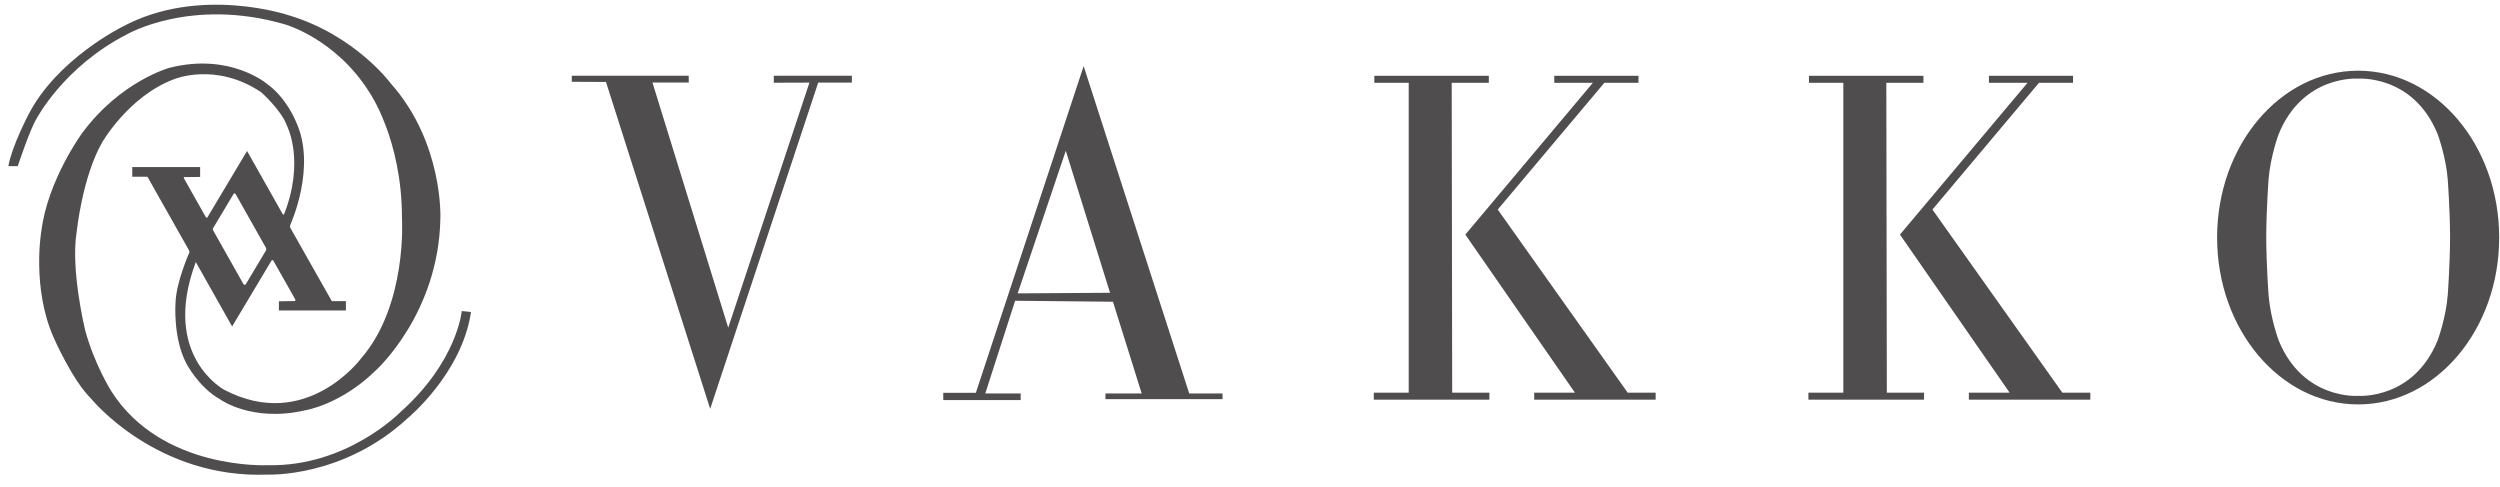 <svg width="195" height="38" viewBox="0 0 195 38" fill="none" xmlns="http://www.w3.org/2000/svg">
<path d="M36.015 24.275C36.015 24.275 35.665 28.19 31.245 32.129C31.245 32.129 27.071 36.424 20.893 36.284C20.893 36.284 12.601 36.714 8.671 30.496C8.671 30.496 7.361 28.424 6.639 25.743C6.639 25.743 5.481 20.991 5.99 18.024C5.99 18.024 6.422 13.807 7.976 11.09C7.976 11.09 10.038 7.516 13.539 6.191C13.539 6.191 16.792 4.796 20.366 7.191C20.366 7.191 21.956 8.586 22.392 9.832C22.392 9.832 23.799 12.549 22.157 16.711C22.157 16.711 22.09 16.799 22.017 16.65V16.644L19.275 11.784H19.266L16.192 16.93C16.192 16.93 16.143 17.07 16.028 16.89L14.349 13.914C14.349 13.914 14.291 13.823 14.395 13.813L15.61 13.801V13.03H10.316V13.786H11.464C11.464 13.786 11.495 13.768 11.543 13.862L14.739 19.519C14.739 19.519 14.794 19.635 14.767 19.699C14.767 19.699 13.746 21.984 13.691 23.602C13.691 23.602 13.481 26.325 14.523 28.324C14.523 28.324 15.47 30.188 17.152 31.139C17.152 31.139 19.644 32.975 23.833 31.998C23.833 31.998 26.602 31.556 29.328 28.875C29.328 28.875 34.224 24.461 34.349 17.03C34.349 17.03 34.602 11.117 30.45 6.472C30.45 6.472 27.702 2.755 22.556 1.201C22.556 1.201 15.586 -1.175 9.533 2.094C9.533 2.094 4.421 4.613 2.212 8.957C2.212 8.957 0.93 11.386 0.652 12.96H1.387C1.387 12.96 2.307 10.146 2.849 9.259C2.849 9.259 4.975 5.201 9.88 2.691C9.88 2.691 14.898 -0.246 22.27 1.914C22.27 1.914 26.209 3.041 28.808 7.194C28.808 7.194 31.354 10.846 31.354 17.012C31.354 17.012 31.79 23.784 28.159 27.964C28.159 27.964 23.875 33.752 17.484 30.401C17.484 30.401 12.576 27.775 15.236 20.54L15.269 20.433L18.105 25.463L21.179 20.321C21.179 20.321 21.274 20.232 21.319 20.327L23.028 23.349C23.028 23.349 23.08 23.474 22.974 23.483L21.755 23.501V24.217H26.98V23.486H25.88L22.648 17.777C22.648 17.777 22.587 17.686 22.657 17.503C22.657 17.503 24.719 13.006 23.089 9.497C23.089 9.497 22.37 7.66 20.853 6.563C20.853 6.563 17.968 4.077 13.216 5.29C13.216 5.29 9.405 6.325 6.407 10.38C6.407 10.38 3.732 14.027 3.227 18.008C3.227 18.008 2.45 22.456 4.204 26.371C4.204 26.371 5.639 29.664 7.132 31.123C7.132 31.123 12.21 37.375 20.917 37.018C20.917 37.018 26.769 37.271 31.793 32.625C31.793 32.625 36.021 29.158 36.74 24.333L36.018 24.263L36.003 24.272L36.015 24.275ZM20.738 19.55L19.166 22.179C19.166 22.179 19.062 22.282 18.977 22.139L16.616 17.954C16.57 17.881 16.616 17.807 16.616 17.807L18.188 15.178C18.188 15.178 18.245 15.005 18.377 15.133L20.738 19.318C20.738 19.318 20.811 19.437 20.738 19.556V19.55Z" fill="#4F4D4D"/>
<path fill-rule="evenodd" clip-rule="evenodd" d="M79.378 22.883L86.583 22.837L83.131 11.76L79.378 22.883ZM73.575 30.636V31.206H79.613V30.688H76.853L79.18 23.459L86.811 23.535L89.051 30.688H86.224V31.13H95.357V30.688H92.758L84.524 5.156L76.118 30.636H73.581H73.575ZM44.603 5.908H53.718L53.724 6.438H50.891L56.801 25.561L63.135 6.444L60.356 6.453V5.905H66.446V6.444H63.82L55.394 31.891L47.266 6.392L44.6 6.38V5.908H44.603ZM107.198 5.911H116.127V6.456H113.233L113.27 30.627H116.173V31.172H107.156V30.627H109.879V6.456H107.198V5.911Z" fill="#4F4D4D"/>
<path fill-rule="evenodd" clip-rule="evenodd" d="M121.23 5.914H127.801V6.456H125.141L116.824 16.345L126.96 30.63H129.141V31.175H119.667V30.63H122.847L114.296 18.298L124.246 6.456H121.233V5.914H121.23ZM141.101 5.914H150.027V6.456H147.133L147.173 30.627H150.076V31.172H141.056V30.627H143.779V6.456H141.098V5.914H141.101Z" fill="#4F4D4D"/>
<path fill-rule="evenodd" clip-rule="evenodd" d="M155.131 5.914H161.699V6.456H159.043L150.729 16.345L160.864 30.63H163.046V31.175H153.571V30.63H156.752L148.197 18.298L158.15 6.456H155.137V5.914H155.131ZM183.935 5.515C177.86 5.515 172.934 11.343 172.934 18.529C172.934 25.716 177.86 31.544 183.935 31.544C190.01 31.544 194.936 25.716 194.936 18.529C194.936 11.343 190.013 5.515 183.935 5.515ZM190.923 23.02C190.786 24.796 190.137 26.548 190.137 26.548C188.24 31.206 183.935 30.877 183.935 30.877C183.935 30.877 179.63 31.209 177.735 26.548C177.735 26.548 177.087 24.796 176.949 23.02C176.949 23.02 176.773 20.662 176.767 18.505V18.578V18.432V18.505C176.773 16.348 176.949 13.99 176.949 13.99C177.084 12.214 177.735 10.463 177.735 10.463C179.633 5.804 183.935 6.134 183.935 6.134C183.935 6.134 188.24 5.804 190.137 10.463C190.137 10.463 190.786 12.217 190.923 13.99C190.923 13.99 191.1 16.348 191.106 18.505V18.432V18.578V18.505C191.1 20.662 190.923 23.02 190.923 23.02Z" fill="#4F4D4D"/>
</svg>
